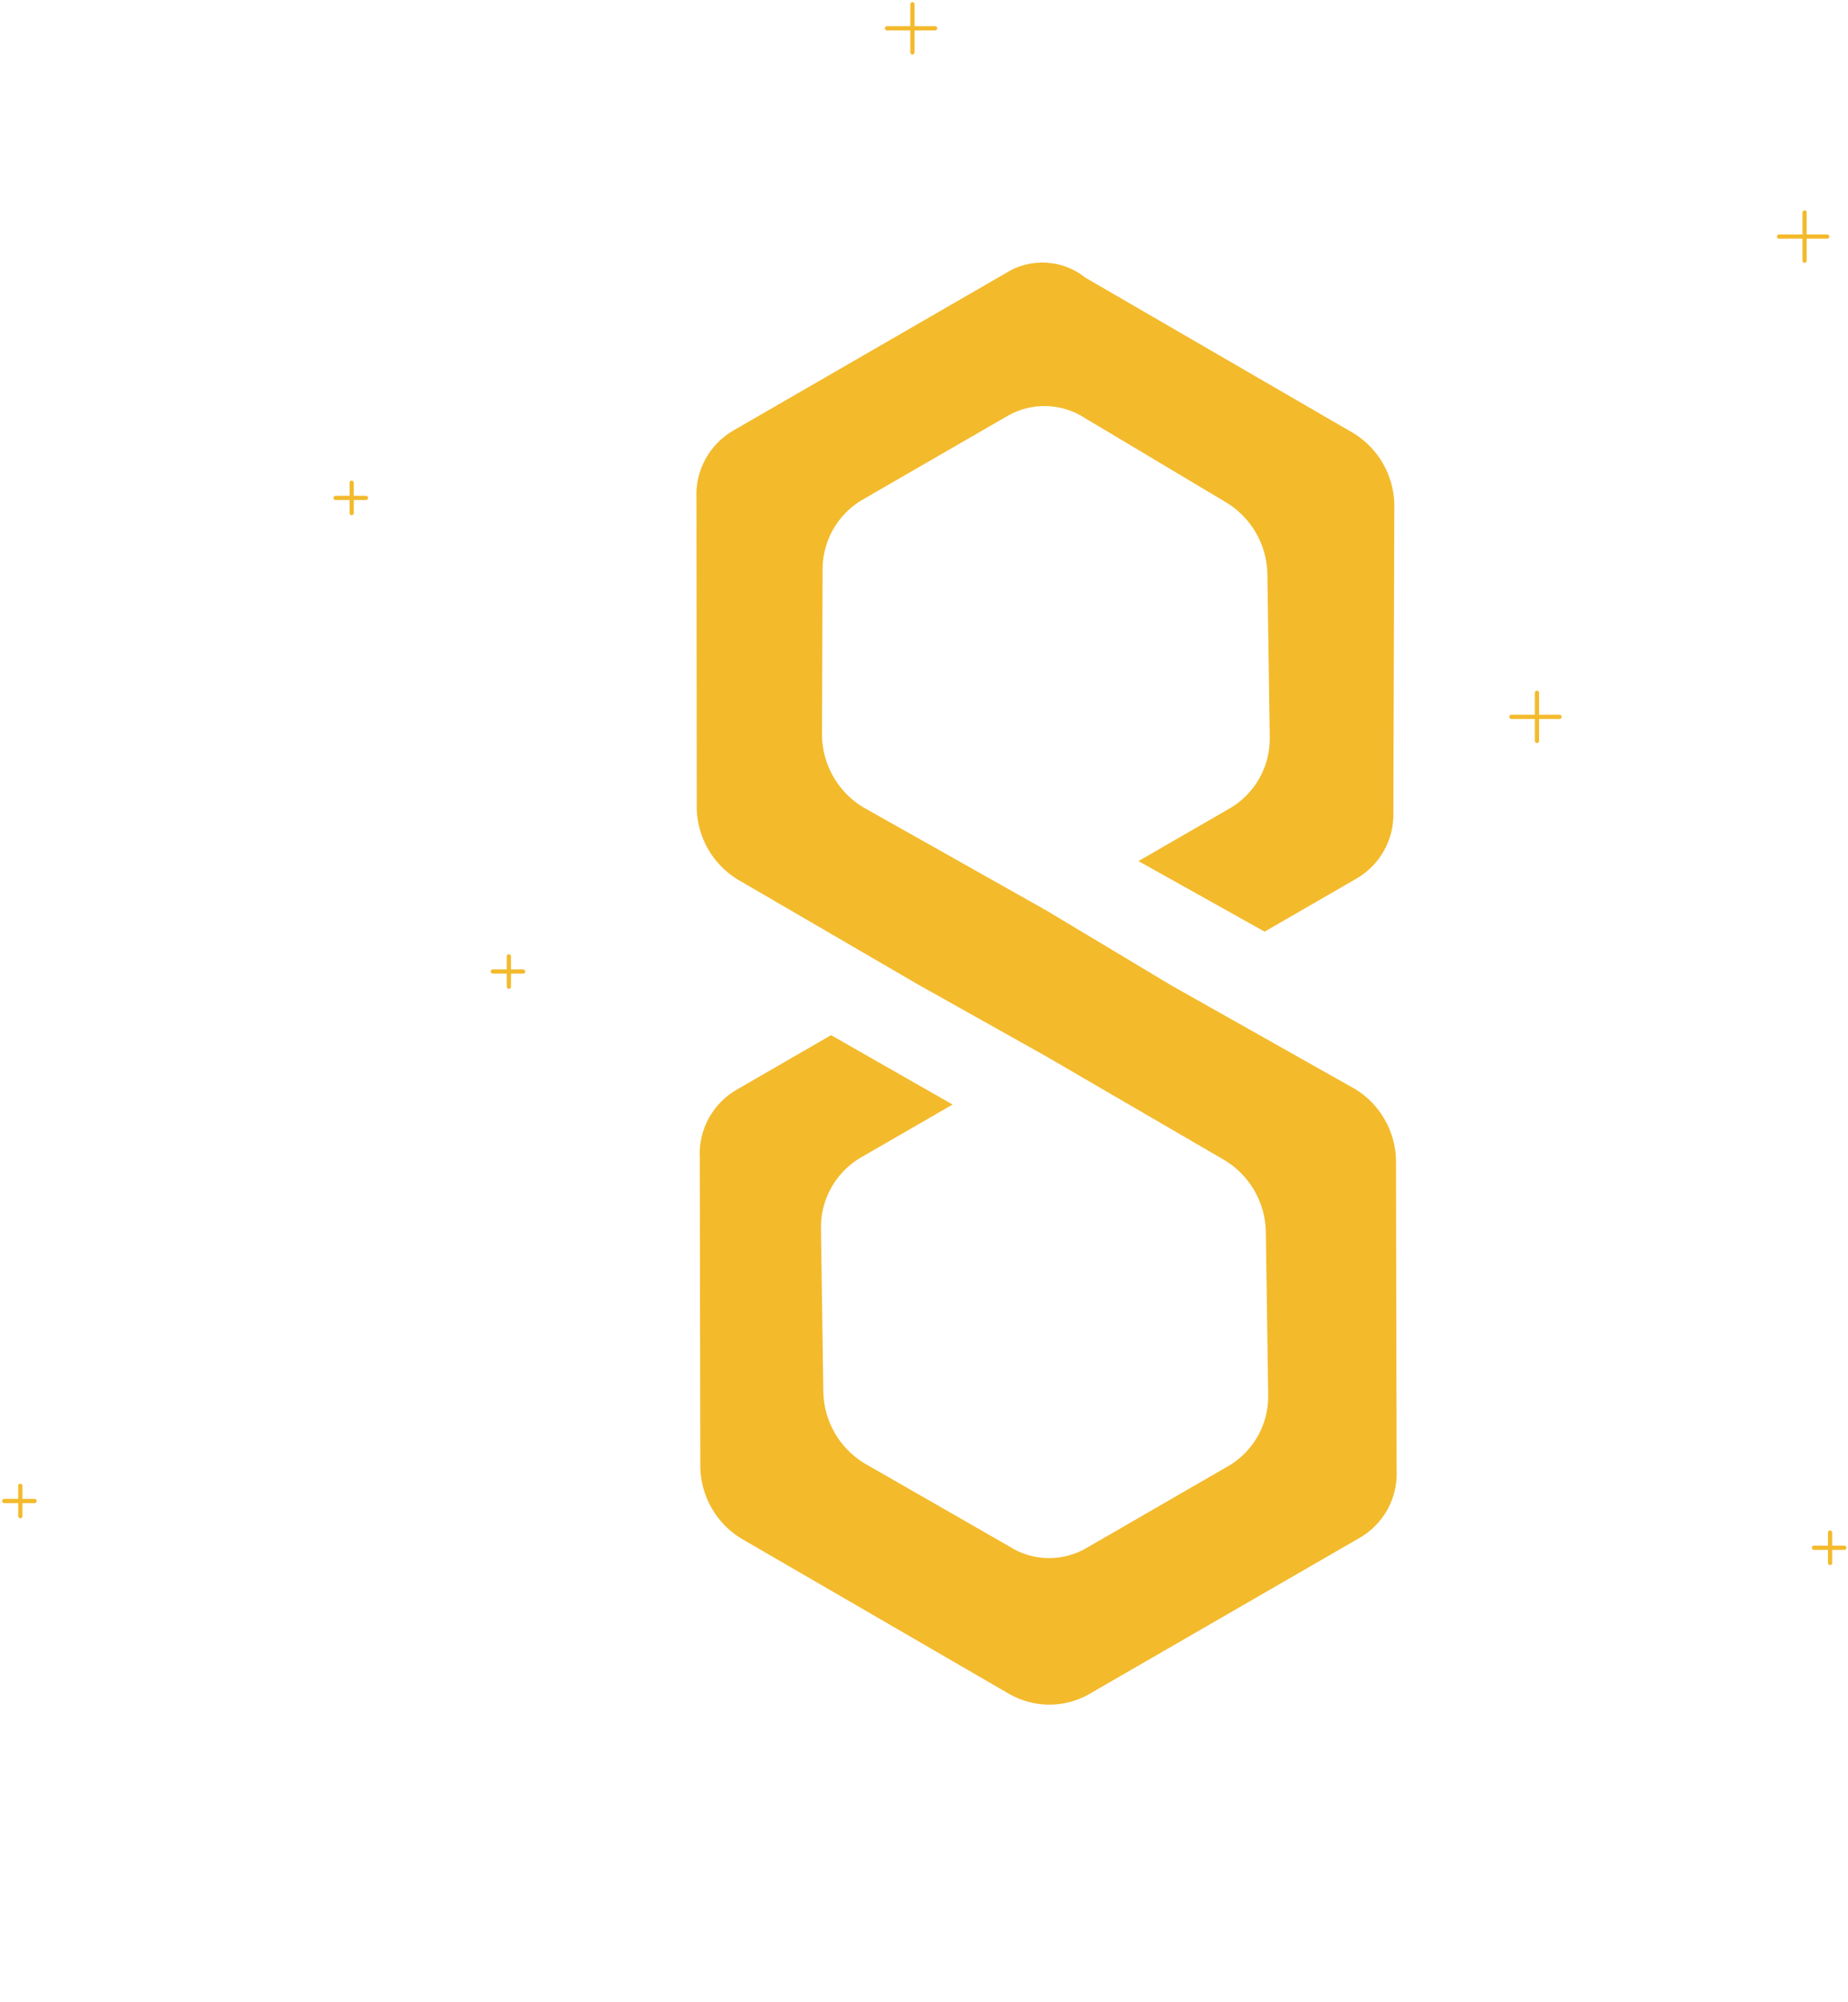 <svg width="435" height="471" viewBox="0 0 435 471" fill="none" xmlns="http://www.w3.org/2000/svg">
<path opacity="0.21" d="M245.809 470.526C242.602 470.53 239.438 469.782 236.572 468.343L127.297 405.091C123.746 402.973 121.742 400.106 121.661 396.946C121.678 395.536 122.055 394.154 122.757 392.931C123.458 391.708 124.46 390.684 125.668 389.957V389.957L237.159 326.426C240.172 324.671 243.576 323.696 247.061 323.591C250.546 323.487 254.002 324.255 257.115 325.826L366.26 389.159C367.686 390.147 368.847 391.47 369.64 393.013C370.432 394.556 370.833 396.271 370.805 398.005C370.735 399.35 370.323 400.654 369.607 401.794C368.892 402.935 367.896 403.873 366.716 404.521L256.021 467.726C252.917 469.528 249.398 470.493 245.809 470.526V470.526Z" fill="url(#paint0_linear_17_82)"/>
<path d="M245.809 456.584C242.603 456.58 239.441 455.833 236.572 454.401L127.297 391.141C123.746 389.023 121.742 386.156 121.661 382.996C121.678 381.586 122.055 380.204 122.757 378.981C123.458 377.758 124.46 376.734 125.668 376.007V376.007L237.159 312.48C240.172 310.725 243.576 309.75 247.061 309.645C250.546 309.541 254.002 310.309 257.115 311.88L366.26 375.214C367.686 376.201 368.847 377.525 369.64 379.068C370.432 380.611 370.833 382.326 370.805 384.06C370.732 385.404 370.319 386.707 369.603 387.847C368.888 388.987 367.894 389.926 366.716 390.576L256.186 453.815C253.03 455.634 249.451 456.589 245.809 456.584V456.584ZM126.467 377.25C125.458 377.86 124.62 378.717 124.033 379.74C123.446 380.763 123.129 381.919 123.111 383.098C123.111 385.721 124.935 388.181 127.998 390.038L237.143 453.261C239.999 454.688 243.167 455.381 246.358 455.276C249.549 455.171 252.664 454.272 255.421 452.661L366.097 389.455C367.083 388.92 367.914 388.139 368.509 387.189C369.105 386.238 369.445 385.15 369.497 384.03C369.519 382.536 369.174 381.06 368.493 379.73C367.811 378.401 366.813 377.259 365.587 376.406L256.447 313.115C253.543 311.663 250.323 310.958 247.078 311.063C243.833 311.168 240.665 312.079 237.86 313.715L126.467 377.25Z" fill="white"/>
<path d="M424.78 50V61.32" stroke="#F3BA2C" stroke-linecap="round"/>
<path d="M418.78 55.66H430.1" stroke="#F3BA2C" stroke-linecap="round"/>
<path d="M361.78 163V174.32" stroke="#F3BA2C" stroke-linecap="round"/>
<path d="M355.78 168.66H367.1" stroke="#F3BA2C" stroke-linecap="round"/>
<path d="M214.78 1V12.32" stroke="#F3BA2C" stroke-linecap="round"/>
<path d="M208.78 6.66L220.1 6.66" stroke="#F3BA2C" stroke-linecap="round"/>
<path d="M119.783 225V232.138" stroke="#F3BA2C" stroke-linecap="round"/>
<path d="M116 228.569H123.138" stroke="#F3BA2C" stroke-linecap="round"/>
<path d="M4.783 349.577V356.715" stroke="#F3BA2C" stroke-linecap="round"/>
<path d="M1 353.146H8.138" stroke="#F3BA2C" stroke-linecap="round"/>
<path d="M82.783 113.577V120.715" stroke="#F3BA2C" stroke-linecap="round"/>
<path d="M79 117.146H86.138" stroke="#F3BA2C" stroke-linecap="round"/>
<path d="M430.783 360.577V367.715" stroke="#F3BA2C" stroke-linecap="round"/>
<path d="M427 364.146H434.138" stroke="#F3BA2C" stroke-linecap="round"/>
<g filter="url(#filter0_d_17_82)">
<path d="M328.603 272.755C328.494 269.441 327.57 266.206 325.912 263.335C324.254 260.463 321.914 258.045 319.099 256.294L275.741 231.857L246.371 214.25L202.996 189.822C200.181 188.071 197.841 185.653 196.183 182.782C194.525 179.911 193.601 176.675 193.492 173.361L193.625 133.968C193.623 130.735 194.446 127.554 196.016 124.728C197.586 121.901 199.851 119.522 202.596 117.814L236.863 98.03C239.662 96.344 242.878 95.478 246.145 95.532C249.412 95.587 252.598 96.559 255.338 98.338L288.824 118.322C291.639 120.073 293.979 122.491 295.637 125.362C297.294 128.233 298.219 131.469 298.328 134.783L298.891 173.774C298.893 177.007 298.07 180.187 296.501 183.014C294.931 185.841 292.666 188.22 289.92 189.927L267.983 202.593L297.678 219.192L318.935 206.919C321.788 205.359 324.148 203.031 325.747 200.199C327.345 197.367 328.119 194.144 327.981 190.895L328.208 118.438C328.099 115.125 327.175 111.889 325.517 109.018C323.859 106.147 321.519 103.729 318.704 101.977L255.486 65.33C252.843 63.205 249.598 61.966 246.212 61.788C242.825 61.611 239.468 62.505 236.618 64.342L172.848 101.16C170.006 102.746 167.665 105.097 166.091 107.945C164.516 110.794 163.772 114.026 163.941 117.276L164.005 190.386C164.114 193.7 165.038 196.935 166.696 199.806C168.353 202.678 170.693 205.096 173.508 206.847L216.186 231.677L245.919 248.34L288.457 273.078C291.272 274.829 293.612 277.247 295.27 280.118C296.928 282.99 297.852 286.225 297.961 289.539L298.524 328.53C298.526 331.763 297.704 334.944 296.134 337.77C294.564 340.597 292.299 342.976 289.553 344.684L255.951 364.084C253.152 365.771 249.936 366.637 246.669 366.582C243.402 366.528 240.216 365.556 237.476 363.777L203.31 344.186C200.494 342.435 198.154 340.016 196.497 337.145C194.839 334.274 193.915 331.038 193.806 327.725L193.242 288.733C193.24 285.5 194.063 282.32 195.633 279.493C197.203 276.667 199.468 274.287 202.213 272.58L224.232 259.868L195.626 243.547L173.689 256.213C170.829 257.793 168.471 260.145 166.885 263.002C165.298 265.858 164.547 269.103 164.718 272.366L164.846 345.438C164.955 348.752 165.879 351.988 167.537 354.859C169.194 357.73 171.534 360.148 174.35 361.9L237.568 398.547C240.365 400.147 243.524 401.01 246.746 401.054C249.968 401.098 253.149 400.322 255.989 398.799L319.776 361.971C322.636 360.391 324.994 358.039 326.58 355.182C328.167 352.326 328.918 349.081 328.747 345.818L328.603 272.755Z" fill="#F3BA2C"/>
</g>
<defs>
<filter id="filter0_d_17_82" x="163.918" y="61.766" width="164.853" height="339.289" filterUnits="userSpaceOnUse" color-interpolation-filters="sRGB">
<feFlood flood-opacity="0" result="BackgroundImageFix"/>
<feColorMatrix in="SourceAlpha" type="matrix" values="0 0 0 0 0 0 0 0 0 0 0 0 0 0 0 0 0 0 127 0" result="hardAlpha"/>
<feOffset/>
<feComposite in2="hardAlpha" operator="out"/>
<feColorMatrix type="matrix" values="0 0 0 0 0 0 0 0 0 0 0 0 0 0 0 0 0 0 0.25 0"/>
<feBlend mode="normal" in2="BackgroundImageFix" result="effect1_dropShadow_17_82"/>
<feBlend mode="normal" in="SourceGraphic" in2="effect1_dropShadow_17_82" result="shape"/>
</filter>
<linearGradient id="paint0_linear_17_82" x1="168.999" y1="340.774" x2="256.328" y2="495.253" gradientUnits="userSpaceOnUse">
<stop stop-color="white"/>
<stop offset="1" stop-color="white"/>
</linearGradient>
</defs>
</svg>
